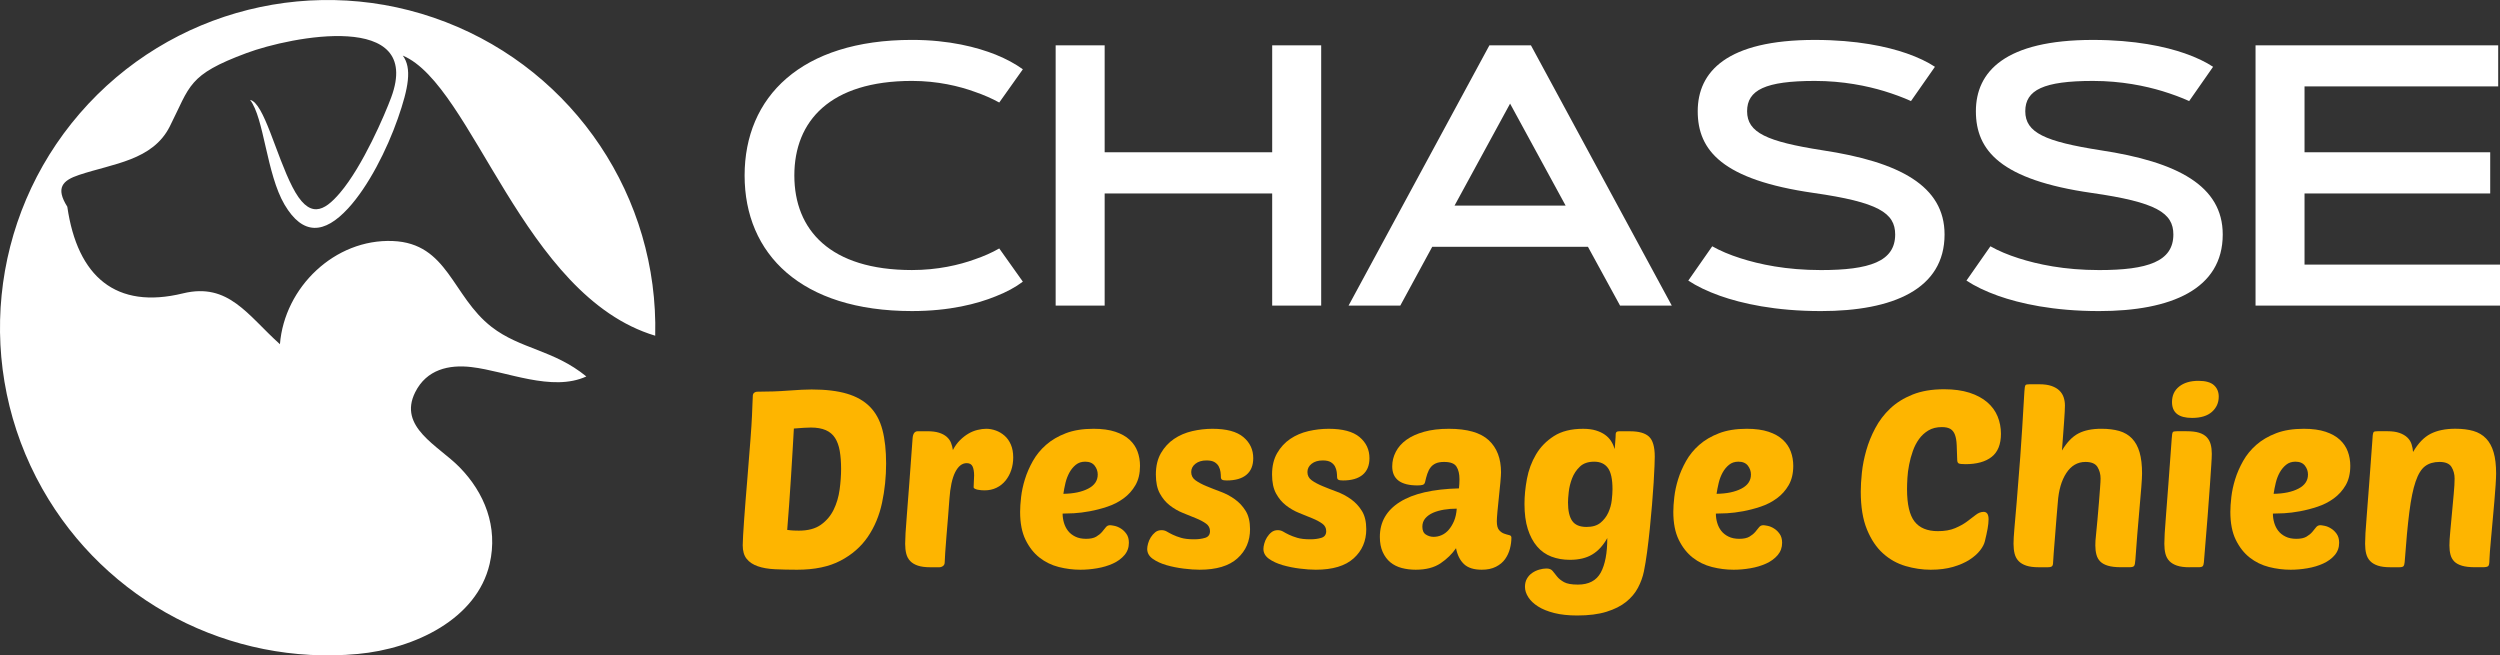 <?xml version="1.0" encoding="utf-8"?>
<!-- Generator: Adobe Illustrator 16.0.0, SVG Export Plug-In . SVG Version: 6.00 Build 0)  -->
<!DOCTYPE svg PUBLIC "-//W3C//DTD SVG 1.1//EN" "http://www.w3.org/Graphics/SVG/1.1/DTD/svg11.dtd">
<svg version="1.1" id="Calque_1" xmlns="http://www.w3.org/2000/svg" xmlns:xlink="http://www.w3.org/1999/xlink" x="0px" y="0px"
	 width="212.733px" height="55.766px" viewBox="-21.541 1.597 212.733 55.766"
	 enable-background="new -21.541 1.597 212.733 55.766" xml:space="preserve">
<rect x="-21.541" y="1.597" width="212.733" height="55.766" fill="#333333" stroke="none"/>
<g>
	<path fill="#FFFFFF" d="M34.213,30.164c0.289-11.767-6.845-22.448-17.827-26.691c-10.981-4.243-23.442-1.13-31.14,7.776
		c-7.697,8.905-8.973,21.688-3.185,31.939c5.43,9.617,15.979,15.064,26.846,14.057c4.838-0.448,10.125-2.966,11.217-7.661
		c0.734-3.155-0.432-6.058-2.559-8.227c-1.803-1.841-5.261-3.414-3.774-6.386c0.967-1.933,2.862-2.364,4.781-2.139
		c2.998,0.351,6.856,2.139,9.781,0.799c-2.769-2.269-5.626-2.325-8.061-4.214c-3.369-2.612-3.708-7.125-8.411-7.311
		c-4.939-0.197-9.218,3.943-9.601,8.781c-2.742-2.451-4.361-5.275-8.25-4.326c-5.702,1.394-8.983-1.412-9.844-7.374
		c-1.017-1.608-0.408-2.234,0.995-2.703c2.919-0.974,6.265-1.234,7.724-4.123c1.761-3.484,1.514-4.384,6.536-6.25
		c3.794-1.41,15.044-3.631,12.309,3.77c-0.534,1.448-2.421,5.853-4.358,8.126c-1.368,1.605-2.623,2.285-4.052-0.506
		c-1.405-2.739-2.424-7.176-3.602-7.403c1.196,1.521,1.394,6.299,2.935,8.914c1.56,2.643,3.384,2.515,5.406,0.319
		c1.718-1.863,3.301-4.979,4.236-7.654c0.913-2.607,1.21-4.291,0.418-5.349C18.704,8.843,22.949,26.79,34.213,30.164L34.213,30.164z
		"/>
	<g>
		<g>
			<path fill="#FFFFFF" d="M56.06,24.576c2.177,0,4.03-0.433,5.343-0.911c0.772-0.263,1.467-0.571,2.085-0.927l2.008,2.826
				c-0.633,0.479-1.405,0.896-2.316,1.251c-1.56,0.633-3.908,1.251-7.12,1.251c-9.452,0-14.24-4.865-14.24-11.537
				c0-6.672,4.788-11.537,14.24-11.537c3.197,0,5.56,0.633,7.12,1.251c0.912,0.371,1.683,0.788,2.316,1.251l-2.008,2.827
				c-0.618-0.34-1.313-0.649-2.085-0.912c-1.313-0.479-3.166-0.927-5.343-0.927c-6.965,0-10.008,3.414-10.008,8.046
				C46.052,21.162,49.095,24.576,56.06,24.576z"/>
			<path fill="#FFFFFF" d="M86.713,5.456h4.17v22.147h-4.17v-9.544H72.458v9.544h-4.17V5.456h4.17v9.097h14.256V5.456z"/>
			<path fill="#FFFFFF" d="M113.583,22.599h-13.252l-2.718,5.004h-4.401l11.984-22.147h3.537l11.984,22.147h-4.401L113.583,22.599z
				 M102.23,19.093h9.453l-4.726-8.679L102.23,19.093z"/>
			<path fill="#FFFFFF" d="M141.071,10.197c-0.68-0.309-1.437-0.587-2.286-0.849c-1.436-0.433-3.476-0.865-5.899-0.865
				c-4.201,0-5.761,0.772-5.761,2.58c0,1.823,1.683,2.58,6.409,3.32c6.549,0.988,10.394,3.027,10.394,7.167
				c0,4.648-4.385,6.517-10.518,6.517c-3.922,0-6.748-0.648-8.587-1.297c-1.081-0.386-1.978-0.818-2.702-1.297l2.038-2.919
				c0.68,0.386,1.482,0.726,2.41,1.02c1.59,0.51,3.861,1.004,6.841,1.004c4.124,0,6.316-0.726,6.316-3.026
				c0-1.838-1.435-2.75-6.948-3.538c-7.738-1.112-9.854-3.598-9.854-6.95c0-3.367,2.472-6.07,9.962-6.07
				c3.599,0,6.162,0.572,7.814,1.144c0.973,0.339,1.777,0.726,2.409,1.143L141.071,10.197z"/>
			<path fill="#FFFFFF" d="M164.742,10.197c-0.68-0.309-1.438-0.587-2.286-0.849c-1.437-0.433-3.476-0.865-5.899-0.865
				c-4.202,0-5.761,0.772-5.761,2.58c0,1.823,1.684,2.58,6.409,3.32c6.548,0.988,10.394,3.027,10.394,7.167
				c0,4.648-4.386,6.517-10.518,6.517c-3.923,0-6.749-0.648-8.588-1.297c-1.08-0.386-1.976-0.818-2.702-1.297l2.039-2.919
				c0.68,0.386,1.482,0.726,2.409,1.02c1.591,0.51,3.861,1.004,6.842,1.004c4.124,0,6.317-0.726,6.317-3.026
				c0-1.838-1.437-2.75-6.95-3.538c-7.737-1.112-9.854-3.598-9.854-6.95c0-3.367,2.471-6.07,9.962-6.07
				c3.598,0,6.163,0.572,7.814,1.144c0.974,0.339,1.776,0.726,2.408,1.143L164.742,10.197z"/>
			<path fill="#FFFFFF" d="M190.359,14.552v3.506h-15.8v6.054h16.634v3.491H170.39V5.456h20.648v3.49h-16.479v5.606H190.359z"/>
		</g>
		<g>
			<path fill="#FEB500" d="M42.52,35.244c0.014-0.112,0.06-0.192,0.137-0.242c0.077-0.049,0.15-0.073,0.221-0.073
				c0.954,0,1.848-0.032,2.683-0.096c0.834-0.063,1.49-0.094,1.967-0.094c1.193,0,2.192,0.12,2.998,0.358
				c0.807,0.238,1.459,0.609,1.957,1.114c0.498,0.506,0.852,1.158,1.063,1.957c0.21,0.8,0.315,1.76,0.315,2.883
				c0,1.136-0.116,2.248-0.347,3.334c-0.232,1.087-0.635,2.051-1.21,2.894c-0.575,0.841-1.35,1.519-2.324,2.029
				c-0.976,0.513-2.207,0.769-3.693,0.769c-0.687,0-1.315-0.016-1.883-0.042c-0.568-0.027-1.055-0.112-1.462-0.253
				c-0.407-0.141-0.723-0.351-0.947-0.631c-0.225-0.28-0.336-0.666-0.336-1.156c0-0.183,0.011-0.457,0.032-0.822
				c0.021-0.363,0.049-0.8,0.084-1.304c0.035-0.505,0.077-1.063,0.126-1.673c0.049-0.609,0.102-1.251,0.158-1.925
				c0.111-1.389,0.2-2.496,0.263-3.324S42.426,37.47,42.447,37c0.021-0.468,0.034-0.822,0.042-1.061
				C42.496,35.7,42.506,35.468,42.52,35.244z M46.434,46.752c0.786,0,1.413-0.169,1.883-0.505c0.47-0.336,0.832-0.765,1.083-1.283
				c0.253-0.52,0.421-1.088,0.505-1.705c0.083-0.616,0.126-1.198,0.126-1.746c0-0.589-0.039-1.104-0.116-1.547
				c-0.077-0.441-0.21-0.81-0.4-1.104c-0.189-0.295-0.452-0.516-0.789-0.663c-0.336-0.147-0.758-0.221-1.262-0.221
				c-0.154,0-0.351,0.008-0.589,0.021s-0.526,0.034-0.863,0.063c-0.028,0.52-0.063,1.133-0.105,1.842
				c-0.042,0.708-0.087,1.451-0.136,2.229c-0.049,0.779-0.102,1.564-0.158,2.357c-0.056,0.792-0.112,1.525-0.168,2.198
				c0.21,0.029,0.4,0.046,0.568,0.054C46.181,46.749,46.321,46.752,46.434,46.752z"/>
			<path fill="#FEB500" d="M62.254,43.322c-0.084,0-0.178-0.003-0.284-0.01c-0.105-0.007-0.207-0.021-0.305-0.041
				c-0.098-0.022-0.182-0.05-0.252-0.084c-0.071-0.036-0.105-0.081-0.105-0.138c0-0.182,0.007-0.351,0.021-0.505
				c0.013-0.154,0.021-0.314,0.021-0.483c0-0.31-0.042-0.561-0.125-0.758c-0.085-0.195-0.253-0.296-0.506-0.296
				c-0.393,0-0.719,0.258-0.979,0.769c-0.259,0.514-0.424,1.28-0.494,2.305c-0.028,0.449-0.067,0.957-0.116,1.525
				c-0.048,0.567-0.094,1.115-0.136,1.641c-0.042,0.526-0.077,0.993-0.105,1.399s-0.042,0.673-0.042,0.8
				c0,0.14-0.049,0.245-0.147,0.315c-0.098,0.07-0.203,0.105-0.315,0.105h-0.757c-0.435,0-0.789-0.046-1.063-0.138
				c-0.273-0.091-0.491-0.22-0.652-0.39c-0.161-0.167-0.273-0.374-0.336-0.62c-0.063-0.245-0.095-0.529-0.095-0.852
				c0-0.212,0.01-0.509,0.032-0.895c0.021-0.386,0.06-0.918,0.116-1.599s0.123-1.542,0.2-2.588c0.077-1.045,0.171-2.338,0.284-3.882
				c0.028-0.406,0.175-0.61,0.442-0.61h0.82c0.393,0,0.723,0.042,0.989,0.126c0.266,0.084,0.483,0.201,0.652,0.348
				c0.168,0.147,0.291,0.319,0.368,0.516c0.077,0.196,0.129,0.4,0.158,0.609c0.168-0.321,0.368-0.599,0.599-0.83
				c0.232-0.232,0.474-0.421,0.727-0.568c0.252-0.147,0.512-0.253,0.778-0.315c0.266-0.063,0.512-0.095,0.736-0.095
				c0.267,0,0.538,0.05,0.811,0.147c0.273,0.098,0.522,0.245,0.746,0.441c0.225,0.196,0.403,0.449,0.537,0.758
				c0.133,0.309,0.2,0.673,0.2,1.093c0,0.38-0.057,0.737-0.168,1.074c-0.113,0.337-0.274,0.635-0.484,0.894
				c-0.21,0.26-0.466,0.464-0.768,0.611C62.952,43.249,62.619,43.322,62.254,43.322z"/>
			<path fill="#FEB500" d="M70.397,50.077c-0.618,0-1.231-0.077-1.841-0.231s-1.157-0.422-1.641-0.8
				c-0.484-0.379-0.88-0.884-1.189-1.515c-0.309-0.631-0.462-1.424-0.462-2.378c0-0.351,0.028-0.771,0.084-1.262
				s0.165-0.996,0.326-1.516c0.161-0.519,0.385-1.033,0.673-1.546c0.288-0.512,0.662-0.971,1.125-1.378
				c0.463-0.407,1.023-0.736,1.683-0.988c0.659-0.254,1.444-0.379,2.356-0.379c0.729,0,1.346,0.084,1.851,0.252
				c0.506,0.168,0.912,0.396,1.221,0.685c0.309,0.287,0.533,0.619,0.673,0.999c0.14,0.379,0.21,0.786,0.21,1.22
				c0,0.646-0.129,1.192-0.389,1.642c-0.259,0.449-0.596,0.823-1.01,1.125c-0.414,0.303-0.873,0.538-1.378,0.705
				c-0.504,0.169-1.002,0.298-1.494,0.389c-0.491,0.092-0.943,0.147-1.357,0.17c-0.414,0.021-0.733,0.03-0.958,0.03
				c0,0.267,0.039,0.53,0.116,0.79c0.078,0.258,0.193,0.486,0.348,0.683c0.154,0.196,0.358,0.358,0.61,0.483
				c0.252,0.127,0.562,0.19,0.926,0.19c0.365,0,0.648-0.061,0.852-0.179c0.203-0.12,0.368-0.253,0.495-0.399
				c0.126-0.147,0.235-0.281,0.326-0.4c0.091-0.12,0.213-0.18,0.368-0.18c0.07,0,0.192,0.019,0.368,0.054
				c0.175,0.035,0.354,0.108,0.537,0.222c0.182,0.11,0.343,0.266,0.483,0.462c0.141,0.196,0.21,0.448,0.21,0.758
				c0,0.406-0.126,0.756-0.379,1.051c-0.252,0.295-0.578,0.534-0.978,0.716s-0.845,0.316-1.336,0.4
				C71.336,50.035,70.86,50.077,70.397,50.077z M70.796,40.882c-0.309,0-0.572,0.088-0.79,0.263
				c-0.217,0.176-0.399,0.396-0.546,0.662c-0.147,0.268-0.26,0.562-0.337,0.884c-0.077,0.324-0.136,0.631-0.178,0.927
				c0.869-0.014,1.574-0.161,2.114-0.443c0.54-0.279,0.81-0.679,0.81-1.198c0-0.279-0.088-0.532-0.264-0.757
				C71.43,40.995,71.161,40.882,70.796,40.882z"/>
			<path fill="#FEB500" d="M81.631,38.084c1.192,0,2.068,0.235,2.63,0.705c0.562,0.471,0.841,1.069,0.841,1.798
				c0,0.618-0.192,1.088-0.578,1.41c-0.386,0.323-0.943,0.484-1.673,0.484c-0.197,0-0.33-0.021-0.399-0.063
				c-0.07-0.043-0.105-0.119-0.105-0.231c0-0.126-0.01-0.27-0.032-0.431c-0.021-0.162-0.07-0.316-0.147-0.464
				s-0.196-0.27-0.357-0.368c-0.161-0.099-0.389-0.147-0.684-0.147c-0.393,0-0.708,0.096-0.946,0.284
				c-0.239,0.189-0.358,0.424-0.358,0.705c0,0.295,0.123,0.53,0.368,0.705c0.245,0.176,0.554,0.34,0.926,0.494
				c0.372,0.155,0.774,0.313,1.208,0.474c0.435,0.161,0.839,0.376,1.211,0.642c0.371,0.267,0.679,0.599,0.925,0.999
				c0.245,0.399,0.368,0.915,0.368,1.547c0,1.01-0.357,1.838-1.072,2.482c-0.715,0.646-1.789,0.968-3.219,0.968
				c-0.393,0-0.845-0.032-1.357-0.095c-0.512-0.063-1-0.161-1.462-0.294c-0.462-0.135-0.852-0.313-1.168-0.537
				c-0.315-0.225-0.473-0.505-0.473-0.842c0-0.126,0.024-0.28,0.074-0.462c0.049-0.183,0.126-0.358,0.231-0.527
				c0.105-0.168,0.232-0.312,0.378-0.43c0.147-0.119,0.326-0.179,0.537-0.179c0.168,0,0.322,0.041,0.462,0.125
				c0.14,0.084,0.305,0.172,0.495,0.263c0.189,0.092,0.424,0.18,0.705,0.264c0.281,0.084,0.653,0.126,1.115,0.126
				c0.35,0,0.663-0.042,0.936-0.126s0.41-0.274,0.41-0.568c0-0.268-0.112-0.48-0.336-0.641c-0.224-0.162-0.508-0.313-0.852-0.454
				c-0.344-0.14-0.715-0.29-1.115-0.452c-0.4-0.161-0.771-0.374-1.115-0.642c-0.344-0.266-0.627-0.606-0.852-1.02
				c-0.225-0.414-0.336-0.95-0.336-1.61c0-0.715,0.144-1.321,0.431-1.819c0.287-0.497,0.66-0.901,1.115-1.21
				c0.456-0.308,0.971-0.529,1.546-0.663C80.48,38.151,81.056,38.084,81.631,38.084z"/>
			<path fill="#FEB500" d="M91.518,38.084c1.193,0,2.069,0.235,2.631,0.705c0.561,0.471,0.842,1.069,0.842,1.798
				c0,0.618-0.193,1.088-0.579,1.41c-0.386,0.323-0.943,0.484-1.673,0.484c-0.195,0-0.329-0.021-0.399-0.063
				c-0.07-0.043-0.104-0.119-0.104-0.231c0-0.126-0.011-0.27-0.031-0.431c-0.022-0.162-0.072-0.316-0.147-0.464
				c-0.078-0.147-0.197-0.27-0.358-0.368c-0.162-0.099-0.39-0.147-0.683-0.147c-0.394,0-0.709,0.096-0.947,0.284
				c-0.238,0.189-0.358,0.424-0.358,0.705c0,0.295,0.123,0.53,0.368,0.705c0.245,0.176,0.555,0.34,0.926,0.494
				c0.372,0.155,0.774,0.313,1.21,0.474c0.435,0.161,0.838,0.376,1.21,0.642c0.37,0.267,0.68,0.599,0.925,0.999
				c0.245,0.399,0.368,0.915,0.368,1.547c0,1.01-0.357,1.838-1.072,2.482c-0.715,0.646-1.789,0.968-3.219,0.968
				c-0.395,0-0.846-0.032-1.357-0.095s-1-0.161-1.462-0.294c-0.464-0.135-0.853-0.313-1.168-0.537
				c-0.314-0.225-0.474-0.505-0.474-0.842c0-0.126,0.024-0.28,0.074-0.462c0.048-0.183,0.126-0.358,0.23-0.527
				c0.105-0.168,0.231-0.312,0.379-0.43c0.147-0.119,0.326-0.179,0.536-0.179c0.169,0,0.323,0.041,0.464,0.125
				c0.14,0.084,0.304,0.172,0.494,0.263c0.189,0.092,0.424,0.18,0.706,0.264c0.279,0.084,0.65,0.126,1.114,0.126
				c0.351,0,0.662-0.042,0.936-0.126c0.274-0.084,0.41-0.274,0.41-0.568c0-0.268-0.111-0.48-0.337-0.641
				c-0.225-0.162-0.508-0.313-0.852-0.454c-0.344-0.14-0.715-0.29-1.114-0.452c-0.4-0.161-0.771-0.374-1.115-0.642
				c-0.345-0.266-0.628-0.606-0.853-1.02c-0.225-0.414-0.337-0.95-0.337-1.61c0-0.715,0.145-1.321,0.432-1.819
				c0.287-0.497,0.659-0.901,1.114-1.21c0.457-0.308,0.972-0.529,1.546-0.663C90.37,38.151,90.944,38.084,91.518,38.084z"/>
			<path fill="#FEB500" d="M95.875,47.279c0-1.263,0.567-2.251,1.704-2.967c1.136-0.715,2.812-1.101,5.028-1.157
				c0.015-0.154,0.024-0.284,0.031-0.39s0.012-0.233,0.012-0.39c0-0.448-0.085-0.807-0.254-1.072
				c-0.168-0.267-0.518-0.399-1.051-0.399c-0.294,0-0.534,0.042-0.717,0.126c-0.182,0.084-0.329,0.2-0.44,0.348
				c-0.113,0.147-0.204,0.325-0.274,0.536c-0.07,0.21-0.134,0.441-0.188,0.693c-0.029,0.127-0.092,0.207-0.189,0.242
				c-0.1,0.036-0.253,0.053-0.463,0.053c-1.431,0-2.146-0.54-2.146-1.619c0-0.435,0.102-0.85,0.306-1.242
				c0.203-0.392,0.504-0.732,0.903-1.02c0.4-0.288,0.901-0.517,1.505-0.685c0.603-0.168,1.305-0.252,2.104-0.252
				c1.558,0,2.687,0.322,3.388,0.967c0.7,0.646,1.052,1.558,1.052,2.736c0,0.154-0.019,0.43-0.053,0.83
				c-0.036,0.399-0.078,0.821-0.127,1.263c-0.049,0.442-0.091,0.859-0.126,1.252c-0.035,0.394-0.052,0.666-0.052,0.82
				c0,0.352,0.063,0.6,0.189,0.746c0.125,0.147,0.27,0.251,0.43,0.306c0.162,0.057,0.307,0.1,0.432,0.127
				c0.127,0.027,0.189,0.098,0.189,0.21c0,0.308-0.042,0.624-0.126,0.947s-0.221,0.616-0.41,0.884
				c-0.188,0.266-0.449,0.483-0.778,0.65c-0.33,0.17-0.733,0.254-1.21,0.254c-0.673,0-1.178-0.16-1.516-0.483
				c-0.336-0.322-0.561-0.771-0.672-1.348c-0.337,0.491-0.776,0.919-1.316,1.284c-0.539,0.364-1.244,0.547-2.113,0.547
				c-0.421,0-0.816-0.05-1.189-0.147c-0.372-0.098-0.693-0.259-0.968-0.483c-0.272-0.225-0.49-0.517-0.652-0.874
				C95.956,48.214,95.875,47.784,95.875,47.279z M102.418,44.88c-0.366,0-0.725,0.027-1.073,0.084
				c-0.351,0.057-0.663,0.145-0.937,0.263c-0.273,0.12-0.495,0.277-0.663,0.473c-0.168,0.197-0.253,0.435-0.253,0.717
				c0,0.322,0.103,0.547,0.307,0.672c0.201,0.127,0.423,0.19,0.662,0.19c0.224,0,0.449-0.05,0.674-0.147
				c0.223-0.099,0.424-0.249,0.599-0.453c0.176-0.202,0.326-0.451,0.453-0.746C102.312,45.636,102.389,45.288,102.418,44.88z"/>
			<path fill="#FEB500" d="M115.229,47.383c-0.351,0.631-0.778,1.098-1.283,1.398c-0.505,0.303-1.137,0.453-1.894,0.453
				c-0.574,0-1.102-0.091-1.578-0.273c-0.477-0.182-0.884-0.47-1.22-0.863c-0.336-0.393-0.599-0.887-0.789-1.483
				c-0.189-0.596-0.283-1.308-0.283-2.135c0-0.673,0.068-1.384,0.209-2.136c0.141-0.75,0.396-1.44,0.769-2.072
				c0.371-0.632,0.881-1.153,1.525-1.566c0.646-0.414,1.473-0.621,2.482-0.621c0.421,0,0.782,0.046,1.083,0.138
				c0.303,0.091,0.561,0.213,0.779,0.367c0.217,0.154,0.393,0.336,0.525,0.547c0.133,0.21,0.235,0.436,0.307,0.673
				c0,0.016,0.002-0.038,0.01-0.157c0.007-0.119,0.018-0.257,0.031-0.411c0.014-0.153,0.024-0.305,0.032-0.451
				c0.005-0.147,0.011-0.241,0.011-0.285c0.013-0.14,0.104-0.21,0.272-0.21h0.968c0.729,0,1.259,0.15,1.589,0.452
				c0.329,0.302,0.494,0.874,0.494,1.716c0,0.111-0.008,0.367-0.021,0.768c-0.015,0.398-0.039,0.88-0.074,1.44
				c-0.036,0.561-0.08,1.182-0.137,1.861c-0.057,0.682-0.119,1.365-0.189,2.052c-0.07,0.688-0.147,1.348-0.231,1.979
				s-0.175,1.186-0.273,1.661c-0.099,0.477-0.268,0.94-0.506,1.39c-0.238,0.448-0.574,0.848-1.009,1.199
				c-0.435,0.35-0.993,0.631-1.673,0.84c-0.681,0.212-1.511,0.316-2.493,0.316c-0.743,0-1.393-0.07-1.947-0.21
				c-0.553-0.141-1.012-0.325-1.377-0.558c-0.365-0.231-0.642-0.494-0.831-0.788c-0.189-0.295-0.284-0.59-0.284-0.884
				c0-0.268,0.057-0.499,0.168-0.694c0.113-0.197,0.26-0.358,0.442-0.484c0.183-0.127,0.382-0.221,0.6-0.284
				c0.217-0.063,0.423-0.096,0.62-0.096c0.239,0,0.414,0.071,0.527,0.212c0.112,0.14,0.238,0.297,0.378,0.473
				c0.14,0.175,0.337,0.334,0.589,0.474c0.253,0.14,0.646,0.21,1.178,0.21c0.926,0,1.575-0.34,1.947-1.02
				C115.043,49.638,115.229,48.66,115.229,47.383z M113.462,46.436c0.505,0,0.9-0.118,1.188-0.356
				c0.289-0.239,0.51-0.526,0.664-0.863c0.153-0.336,0.252-0.687,0.294-1.052c0.043-0.365,0.063-0.681,0.063-0.946
				c0-0.843-0.128-1.442-0.389-1.8c-0.26-0.357-0.649-0.536-1.167-0.536c-0.521,0-0.926,0.141-1.22,0.421
				c-0.295,0.281-0.517,0.614-0.664,1s-0.242,0.771-0.283,1.156c-0.043,0.386-0.063,0.685-0.063,0.895
				c0,0.701,0.119,1.224,0.357,1.567S112.887,46.436,113.462,46.436z"/>
			<path fill="#FEB500" d="M125.981,50.077c-0.617,0-1.231-0.077-1.841-0.231c-0.61-0.154-1.157-0.422-1.642-0.8
				c-0.483-0.379-0.879-0.884-1.188-1.515c-0.309-0.631-0.463-1.424-0.463-2.378c0-0.351,0.029-0.771,0.084-1.262
				c0.056-0.491,0.165-0.996,0.326-1.516c0.161-0.519,0.386-1.033,0.674-1.546c0.287-0.512,0.663-0.971,1.125-1.378
				c0.464-0.407,1.025-0.736,1.684-0.988c0.659-0.254,1.445-0.379,2.355-0.379c0.729,0,1.348,0.084,1.854,0.252
				c0.504,0.168,0.91,0.396,1.22,0.685c0.307,0.287,0.532,0.619,0.672,0.999c0.141,0.379,0.212,0.786,0.212,1.22
				c0,0.646-0.131,1.192-0.391,1.642c-0.259,0.449-0.597,0.823-1.01,1.125c-0.414,0.303-0.873,0.538-1.378,0.705
				c-0.505,0.169-1.003,0.298-1.493,0.389c-0.491,0.092-0.944,0.147-1.356,0.17c-0.415,0.021-0.734,0.03-0.957,0.03
				c0,0.267,0.037,0.53,0.115,0.79c0.076,0.258,0.191,0.486,0.346,0.683s0.358,0.358,0.611,0.483c0.252,0.127,0.561,0.19,0.926,0.19
				c0.364,0,0.648-0.061,0.852-0.179c0.204-0.12,0.368-0.253,0.494-0.399c0.127-0.147,0.234-0.281,0.325-0.4
				c0.092-0.12,0.216-0.18,0.37-0.18c0.069,0,0.191,0.019,0.368,0.054c0.175,0.035,0.354,0.108,0.535,0.222
				c0.182,0.11,0.345,0.266,0.484,0.462s0.211,0.448,0.211,0.758c0,0.406-0.127,0.756-0.379,1.051
				c-0.253,0.295-0.579,0.534-0.979,0.716c-0.4,0.182-0.846,0.316-1.336,0.4C126.92,50.035,126.443,50.077,125.981,50.077z
				 M126.38,40.882c-0.308,0-0.571,0.088-0.788,0.263c-0.218,0.176-0.4,0.396-0.548,0.662c-0.147,0.268-0.26,0.562-0.336,0.884
				c-0.077,0.324-0.137,0.631-0.18,0.927c0.87-0.014,1.575-0.161,2.115-0.443c0.539-0.279,0.81-0.679,0.81-1.198
				c0-0.279-0.088-0.532-0.262-0.757C127.015,40.995,126.745,40.882,126.38,40.882z"/>
			<path fill="#FEB500" d="M143.359,46.794c0.575,0,1.063-0.083,1.462-0.253c0.399-0.169,0.74-0.357,1.021-0.567
				s0.53-0.4,0.747-0.568s0.438-0.253,0.662-0.253c0.281,0,0.422,0.211,0.422,0.631c0,0.226-0.028,0.495-0.084,0.811
				c-0.057,0.315-0.135,0.67-0.232,1.062c-0.057,0.241-0.192,0.499-0.41,0.78c-0.217,0.28-0.515,0.543-0.894,0.788
				c-0.38,0.246-0.847,0.449-1.399,0.611c-0.555,0.159-1.188,0.241-1.903,0.241c-0.715,0-1.431-0.106-2.146-0.315
				c-0.716-0.211-1.354-0.568-1.914-1.074c-0.562-0.504-1.018-1.184-1.368-2.04c-0.352-0.855-0.526-1.929-0.526-3.219
				c0-0.463,0.032-1,0.095-1.609c0.063-0.61,0.187-1.238,0.369-1.884c0.182-0.645,0.437-1.279,0.769-1.903
				c0.329-0.624,0.753-1.182,1.271-1.673c0.52-0.491,1.153-0.887,1.904-1.188c0.75-0.301,1.645-0.453,2.683-0.453
				c0.827,0,1.546,0.099,2.157,0.294c0.608,0.197,1.114,0.467,1.515,0.812c0.399,0.343,0.693,0.747,0.883,1.209
				c0.189,0.463,0.283,0.955,0.283,1.473c0,0.897-0.263,1.554-0.789,1.968c-0.524,0.414-1.272,0.62-2.24,0.62
				c-0.309,0-0.501-0.024-0.579-0.072c-0.076-0.05-0.114-0.151-0.114-0.305c-0.016-0.479-0.028-0.891-0.043-1.242
				c-0.014-0.351-0.063-0.643-0.147-0.874s-0.213-0.399-0.388-0.505c-0.177-0.104-0.419-0.157-0.727-0.157
				c-0.449,0-0.831,0.095-1.147,0.285c-0.315,0.188-0.582,0.434-0.799,0.735c-0.218,0.303-0.393,0.642-0.525,1.02
				c-0.134,0.379-0.24,0.765-0.315,1.158c-0.077,0.393-0.128,0.771-0.147,1.136c-0.021,0.365-0.032,0.681-0.032,0.947
				c0,1.289,0.214,2.209,0.641,2.756C141.799,46.52,142.461,46.794,143.359,46.794z"/>
			<path fill="#FEB500" d="M156.802,47.256c0.043-0.462,0.088-0.945,0.138-1.451c0.049-0.505,0.091-0.988,0.125-1.451
				c0.036-0.463,0.067-0.877,0.095-1.241c0.028-0.365,0.043-0.631,0.043-0.8c0-0.365-0.088-0.69-0.263-0.979
				c-0.176-0.286-0.517-0.43-1.021-0.43c-0.672,0-1.217,0.315-1.629,0.946c-0.415,0.632-0.657,1.472-0.727,2.524
				c-0.028,0.295-0.063,0.705-0.105,1.231c-0.042,0.525-0.084,1.059-0.126,1.599s-0.081,1.024-0.116,1.452s-0.052,0.69-0.052,0.789
				c0,0.168-0.032,0.279-0.096,0.336c-0.063,0.057-0.186,0.085-0.367,0.085h-0.759c-0.434,0-0.788-0.046-1.062-0.138
				c-0.272-0.091-0.491-0.22-0.652-0.39c-0.161-0.167-0.274-0.374-0.337-0.62c-0.063-0.245-0.094-0.529-0.094-0.852
				c0-0.31,0.024-0.739,0.073-1.294s0.116-1.317,0.199-2.293c0.084-0.976,0.183-2.22,0.295-3.734s0.23-3.396,0.357-5.639
				c0.015-0.309,0.05-0.491,0.105-0.548c0.042-0.041,0.154-0.063,0.337-0.063h0.82c0.421,0,0.771,0.049,1.052,0.146
				c0.28,0.1,0.505,0.231,0.673,0.4c0.169,0.167,0.288,0.361,0.358,0.579s0.105,0.444,0.105,0.683c0,0.253-0.024,0.723-0.074,1.411
				c-0.05,0.687-0.109,1.492-0.179,2.418c0.42-0.7,0.887-1.186,1.398-1.451c0.514-0.267,1.161-0.399,1.947-0.399
				c0.589,0,1.1,0.063,1.536,0.188c0.434,0.128,0.795,0.342,1.083,0.643c0.287,0.301,0.501,0.693,0.643,1.179
				c0.139,0.483,0.209,1.082,0.209,1.798c0,0.225-0.021,0.61-0.063,1.157c-0.043,0.548-0.096,1.172-0.159,1.872
				c-0.062,0.702-0.125,1.435-0.188,2.199c-0.063,0.764-0.115,1.463-0.157,2.094c-0.015,0.154-0.028,0.272-0.042,0.356
				c-0.015,0.085-0.039,0.147-0.073,0.19c-0.036,0.042-0.089,0.07-0.159,0.084c-0.069,0.015-0.167,0.021-0.295,0.021h-0.672
				c-0.449,0-0.814-0.044-1.095-0.127c-0.28-0.084-0.498-0.203-0.651-0.357c-0.154-0.155-0.265-0.347-0.326-0.578
				c-0.063-0.232-0.096-0.495-0.096-0.79c0-0.14,0.004-0.273,0.011-0.399S156.79,47.37,156.802,47.256z"/>
			<path fill="#FEB500" d="M164.776,49.867c-0.436,0-0.789-0.046-1.063-0.138c-0.273-0.091-0.491-0.22-0.653-0.39
				c-0.16-0.167-0.272-0.374-0.336-0.62c-0.063-0.245-0.094-0.529-0.094-0.852c0-0.212,0.01-0.509,0.031-0.895
				c0.021-0.386,0.06-0.918,0.116-1.599c0.055-0.681,0.122-1.542,0.198-2.588c0.078-1.045,0.172-2.338,0.285-3.882
				c0.014-0.309,0.048-0.491,0.104-0.548c0.043-0.041,0.155-0.063,0.337-0.063h0.82c0.435,0,0.79,0.042,1.063,0.126
				c0.273,0.084,0.491,0.211,0.652,0.379c0.162,0.169,0.273,0.373,0.337,0.61c0.063,0.239,0.095,0.506,0.095,0.8
				c0,0.21-0.015,0.525-0.043,0.946s-0.066,0.993-0.115,1.715c-0.049,0.724-0.116,1.62-0.199,2.692
				c-0.084,1.074-0.189,2.368-0.316,3.883c-0.013,0.168-0.05,0.279-0.105,0.336c-0.055,0.057-0.175,0.085-0.357,0.085H164.776z
				 M163.282,35.811c0-0.56,0.203-1.001,0.61-1.324c0.407-0.322,0.954-0.484,1.641-0.484c0.604,0,1.042,0.124,1.315,0.368
				c0.273,0.246,0.411,0.572,0.411,0.979c0,0.518-0.194,0.95-0.579,1.293c-0.386,0.344-0.95,0.516-1.694,0.516
				C163.85,37.159,163.282,36.71,163.282,35.811z"/>
			<path fill="#FEB500" d="M173.38,50.077c-0.616,0-1.23-0.077-1.841-0.231c-0.609-0.154-1.156-0.422-1.64-0.8
				c-0.485-0.379-0.881-0.884-1.19-1.515c-0.309-0.631-0.462-1.424-0.462-2.378c0-0.351,0.028-0.771,0.084-1.262
				c0.057-0.491,0.164-0.996,0.326-1.516c0.16-0.519,0.386-1.033,0.673-1.546c0.287-0.512,0.663-0.971,1.126-1.378
				s1.024-0.736,1.683-0.988c0.659-0.254,1.445-0.379,2.356-0.379c0.729,0,1.347,0.084,1.853,0.252
				c0.505,0.168,0.91,0.396,1.22,0.685c0.308,0.287,0.532,0.619,0.673,0.999c0.141,0.379,0.211,0.786,0.211,1.22
				c0,0.646-0.131,1.192-0.389,1.642c-0.26,0.449-0.598,0.823-1.011,1.125c-0.414,0.303-0.874,0.538-1.378,0.705
				c-0.505,0.169-1.004,0.298-1.494,0.389c-0.491,0.092-0.943,0.147-1.356,0.17c-0.415,0.021-0.734,0.03-0.957,0.03
				c0,0.267,0.038,0.53,0.115,0.79c0.077,0.258,0.192,0.486,0.347,0.683s0.357,0.358,0.61,0.483c0.252,0.127,0.562,0.19,0.926,0.19
				s0.649-0.061,0.853-0.179c0.203-0.12,0.368-0.253,0.494-0.399c0.126-0.147,0.234-0.281,0.326-0.4
				c0.091-0.12,0.214-0.18,0.368-0.18c0.069,0,0.191,0.019,0.368,0.054c0.175,0.035,0.354,0.108,0.535,0.222
				c0.184,0.11,0.346,0.266,0.485,0.462s0.21,0.448,0.21,0.758c0,0.406-0.126,0.756-0.379,1.051
				c-0.252,0.295-0.578,0.534-0.979,0.716c-0.398,0.182-0.845,0.316-1.336,0.4C174.321,50.035,173.843,50.077,173.38,50.077z
				 M173.78,40.882c-0.308,0-0.571,0.088-0.787,0.263c-0.219,0.176-0.4,0.396-0.548,0.662c-0.147,0.268-0.26,0.562-0.336,0.884
				c-0.078,0.324-0.138,0.631-0.18,0.927c0.869-0.014,1.574-0.161,2.114-0.443c0.539-0.279,0.81-0.679,0.81-1.198
				c0-0.279-0.086-0.532-0.262-0.757S174.146,40.882,173.78,40.882z"/>
			<path fill="#FEB500" d="M186.888,48.014c0-0.309,0.024-0.711,0.073-1.209c0.05-0.498,0.099-1.024,0.147-1.578
				c0.05-0.554,0.099-1.09,0.147-1.609c0.049-0.519,0.074-0.954,0.074-1.305c0-0.365-0.088-0.69-0.263-0.979
				c-0.177-0.286-0.517-0.43-1.021-0.43c-0.491,0-0.898,0.119-1.22,0.357c-0.324,0.239-0.595,0.674-0.811,1.305
				c-0.218,0.631-0.397,1.5-0.537,2.608c-0.141,1.107-0.274,2.531-0.399,4.271c-0.015,0.168-0.05,0.279-0.105,0.336
				c-0.057,0.057-0.176,0.085-0.358,0.085h-0.756c-0.436,0-0.79-0.046-1.063-0.138c-0.272-0.091-0.491-0.22-0.652-0.39
				c-0.162-0.167-0.272-0.374-0.337-0.62c-0.063-0.245-0.094-0.529-0.094-0.852c0-0.212,0.011-0.509,0.03-0.895
				c0.021-0.386,0.061-0.918,0.117-1.599c0.055-0.681,0.121-1.542,0.199-2.588c0.076-1.045,0.172-2.338,0.285-3.882
				c0.013-0.309,0.048-0.491,0.104-0.548c0.041-0.041,0.153-0.063,0.336-0.063h0.82c0.422,0,0.769,0.05,1.041,0.147
				c0.274,0.099,0.496,0.229,0.663,0.389c0.169,0.162,0.287,0.352,0.357,0.568c0.071,0.217,0.112,0.438,0.128,0.664
				c0.434-0.745,0.932-1.26,1.492-1.548c0.562-0.286,1.263-0.431,2.104-0.431c0.589,0,1.101,0.063,1.536,0.188
				c0.434,0.128,0.797,0.342,1.083,0.643c0.288,0.301,0.502,0.693,0.642,1.179c0.141,0.483,0.211,1.082,0.211,1.798
				c0,0.225-0.015,0.547-0.041,0.968c-0.029,0.421-0.064,0.881-0.106,1.378c-0.041,0.498-0.088,1.019-0.138,1.558
				c-0.048,0.54-0.094,1.041-0.136,1.504c-0.043,0.463-0.077,0.87-0.106,1.221c-0.027,0.351-0.041,0.582-0.041,0.694
				c0,0.309-0.035,0.494-0.104,0.558c-0.07,0.063-0.225,0.095-0.463,0.095h-0.674c-0.448,0-0.813-0.044-1.094-0.127
				c-0.28-0.084-0.499-0.203-0.652-0.357c-0.154-0.155-0.264-0.347-0.326-0.578C186.92,48.572,186.888,48.309,186.888,48.014z"/>
		</g>
	</g>
</g>
</svg>
